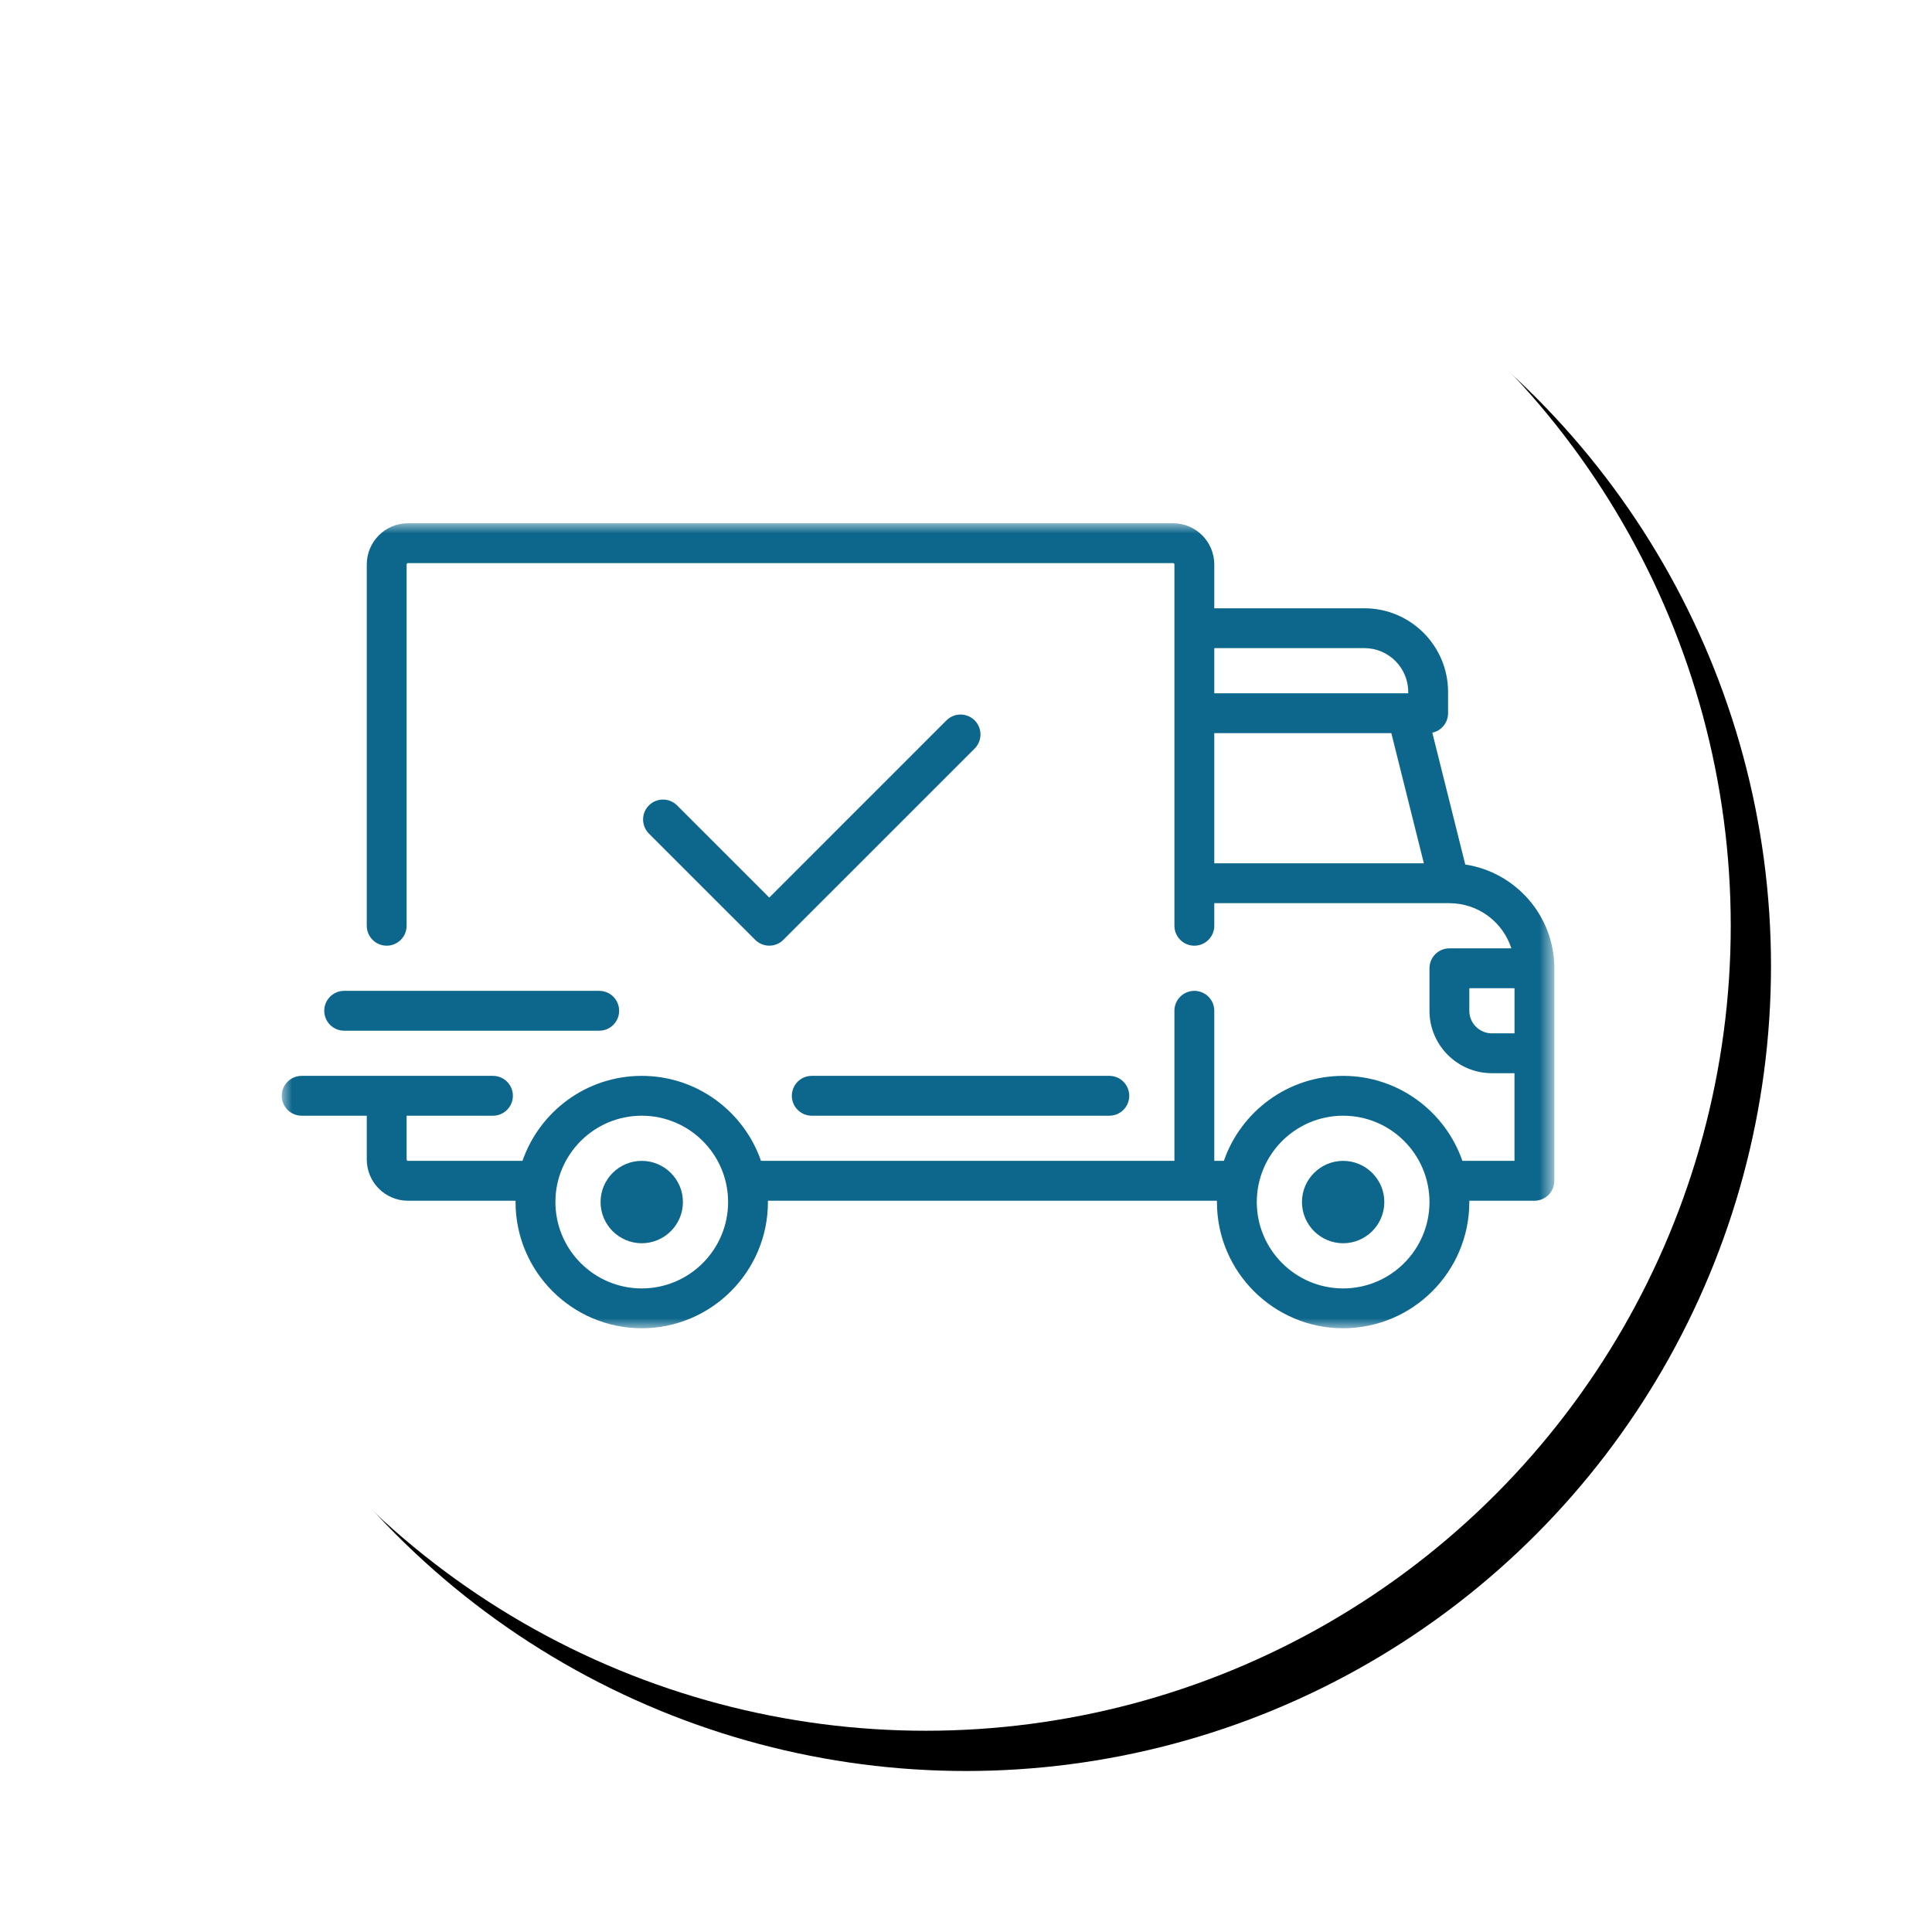 <?xml version="1.0" encoding="UTF-8"?>
<svg width="96px" height="96px" viewBox="0 0 96 96" version="1.1" xmlns="http://www.w3.org/2000/svg" xmlns:xlink="http://www.w3.org/1999/xlink">
    <!-- Generator: Sketch 43.1 (39012) - http://www.bohemiancoding.com/sketch -->
    <title>Group 6 Copy</title>
    <desc>Created with Sketch.</desc>
    <defs>
        <ellipse id="path-1" cx="40" cy="40" rx="40" ry="40"></ellipse>
        <filter x="-13.8%" y="-13.7%" width="132.5%" height="132.5%" filterUnits="objectBoundingBox" id="filter-2">
            <feOffset dx="2" dy="2" in="SourceAlpha" result="shadowOffsetOuter1"></feOffset>
            <feGaussianBlur stdDeviation="4" in="shadowOffsetOuter1" result="shadowBlurOuter1"></feGaussianBlur>
            <feColorMatrix values="0 0 0 0 0   0 0 0 0 0   0 0 0 0 0  0 0 0 0.13 0" type="matrix" in="shadowBlurOuter1"></feColorMatrix>
        </filter>
        <polygon id="path-3" points="63.235 20 63.235 0 0 0 0 20 0 40 63.235 40"></polygon>
    </defs>
    <g id="WEB" stroke="none" stroke-width="1" fill="none" fill-rule="evenodd">
        <g id="1.1-VENDE-NUTRICOACH-BENEFICIOS" transform="translate(-1221, -1433)">
            <g id="Group-16" transform="translate(395, 1219)">
                <g id="Group-10" transform="translate(625, 220)">
                    <g id="Group-6-Copy" transform="translate(207, 0)">
                        <g id="Oval-Copy-6">
                            <use fill="black" fill-opacity="1" filter="url(#filter-2)" xlink:href="#path-1"></use>
                            <use fill="#FFFFFF" fill-rule="evenodd" xlink:href="#path-1"></use>
                        </g>
                        <g id="Page-1" transform="translate(8, 20)">
                            <g id="Group-3">
                                <mask id="mask-4" fill="white">
                                    <use xlink:href="#path-3"></use>
                                </mask>
                                <g id="Clip-2"></g>
                                <path d="M61.255,25.347 L60.132,25.347 C59.514,25.347 59.01,24.843 59.01,24.225 L59.01,23.103 L61.255,23.103 L61.255,25.347 Z M52.74,38.021 C50.374,38.021 48.449,36.095 48.449,33.729 C48.449,31.363 50.374,29.439 52.74,29.439 C55.105,29.439 57.03,31.363 57.03,33.729 C57.03,36.095 55.105,38.021 52.74,38.021 L52.74,38.021 Z M17.888,38.021 C15.522,38.021 13.598,36.095 13.598,33.729 C13.598,31.363 15.522,29.439 17.888,29.439 C20.253,29.439 22.179,31.363 22.179,33.729 C22.179,36.095 20.253,38.021 17.888,38.021 L17.888,38.021 Z M46.337,16.898 L46.337,10.429 L55.135,10.429 L56.752,16.898 L46.337,16.898 Z M46.337,6.205 L53.796,6.205 C54.997,6.205 55.974,7.182 55.974,8.383 L55.974,8.449 L46.337,8.449 L46.337,6.205 Z M58.808,16.957 L57.171,10.407 C57.618,10.312 57.954,9.915 57.954,9.439 L57.954,8.383 C57.954,6.09 56.089,4.225 53.796,4.225 L46.337,4.225 L46.337,2.047 C46.337,0.918 45.419,-0 44.291,-0 L6.271,-0 C5.142,-0 4.225,0.918 4.225,2.047 L4.225,20 C4.225,20.547 4.667,20.991 5.214,20.991 C5.761,20.991 6.205,20.547 6.205,20 L6.205,2.047 C6.205,2.01 6.235,1.98 6.271,1.98 L44.291,1.98 C44.327,1.98 44.356,2.01 44.356,2.047 L44.356,20 C44.356,20.547 44.799,20.991 45.347,20.991 C45.893,20.991 46.337,20.547 46.337,20 L46.337,18.878 L58.017,18.878 C58.018,18.878 58.019,18.879 58.019,18.879 L58.021,18.879 C59.459,18.879 60.68,19.823 61.099,21.123 L58.019,21.123 C57.473,21.123 57.03,21.565 57.03,22.112 L57.03,24.225 C57.03,25.935 58.421,27.327 60.132,27.327 L61.254,27.327 L61.254,31.683 L58.665,31.683 C57.815,29.228 55.481,27.459 52.739,27.459 C49.998,27.459 47.663,29.228 46.813,31.683 L46.337,31.683 L46.337,24.225 C46.337,23.678 45.893,23.235 45.347,23.235 C44.799,23.235 44.356,23.678 44.356,24.225 L44.356,31.683 L23.814,31.683 C22.963,29.227 20.629,27.459 17.888,27.459 C15.147,27.459 12.812,29.227 11.962,31.683 L6.271,31.683 C6.235,31.683 6.205,31.654 6.205,31.617 L6.205,29.439 L10.495,29.439 C11.042,29.439 11.485,28.996 11.485,28.449 C11.485,27.902 11.042,27.459 10.495,27.459 L0.991,27.459 C0.443,27.459 0,27.902 0,28.449 C0,28.996 0.443,29.439 0.991,29.439 L4.225,29.439 L4.225,31.617 C4.225,32.746 5.143,33.664 6.271,33.664 L11.619,33.664 C11.619,33.686 11.617,33.707 11.617,33.729 C11.617,37.187 14.431,40 17.888,40 C21.345,40 24.158,37.187 24.158,33.729 C24.158,33.707 24.157,33.686 24.157,33.664 L46.47,33.664 C46.47,33.686 46.469,33.707 46.469,33.729 C46.469,37.187 49.282,40 52.739,40 C56.197,40 59.01,37.187 59.01,33.729 C59.01,33.707 59.009,33.686 59.008,33.664 L62.244,33.664 C62.791,33.664 63.235,33.221 63.235,32.673 L63.235,22.112 C63.235,19.505 61.311,17.338 58.808,16.957 L58.808,16.957 Z" id="Fill-1" fill="#0D678C" mask="url(#mask-4)"></path>
                            </g>
                            <path d="M17.888,31.683 C16.76,31.683 15.842,32.601 15.842,33.729 C15.842,34.858 16.76,35.776 17.888,35.776 C19.016,35.776 19.934,34.858 19.934,33.729 C19.934,32.601 19.016,31.683 17.888,31.683" id="Fill-4" fill="#0D678C"></path>
                            <path d="M52.74,31.683 C51.612,31.683 50.694,32.601 50.694,33.729 C50.694,34.858 51.612,35.776 52.74,35.776 C53.868,35.776 54.786,34.858 54.786,33.729 C54.786,32.601 53.868,31.683 52.74,31.683" id="Fill-6" fill="#0D678C"></path>
                            <path d="M41.122,27.459 L26.336,27.459 C25.79,27.459 25.346,27.903 25.346,28.449 C25.346,28.997 25.79,29.439 26.336,29.439 L41.122,29.439 C41.669,29.439 42.112,28.997 42.112,28.449 C42.112,27.903 41.669,27.459 41.122,27.459" id="Fill-8" fill="#0D678C"></path>
                            <path d="M15.775,23.235 L3.102,23.235 C2.555,23.235 2.112,23.678 2.112,24.225 C2.112,24.772 2.555,25.215 3.102,25.215 L15.775,25.215 C16.322,25.215 16.765,24.772 16.765,24.225 C16.765,23.678 16.322,23.235 15.775,23.235" id="Fill-10" fill="#0D678C"></path>
                            <path d="M34.43,9.795 C34.043,9.408 33.416,9.408 33.029,9.795 L24.224,18.6 L19.644,14.02 C19.257,13.633 18.63,13.633 18.244,14.02 C17.858,14.406 17.858,15.032 18.244,15.42 L23.525,20.7 C23.718,20.893 23.971,20.99 24.224,20.99 C24.478,20.99 24.731,20.893 24.924,20.7 L34.43,11.196 C34.816,10.808 34.816,10.182 34.43,9.795" id="Fill-12" fill="#0D678C"></path>
                        </g>
                    </g>
                </g>
            </g>
        </g>
    </g>
</svg>